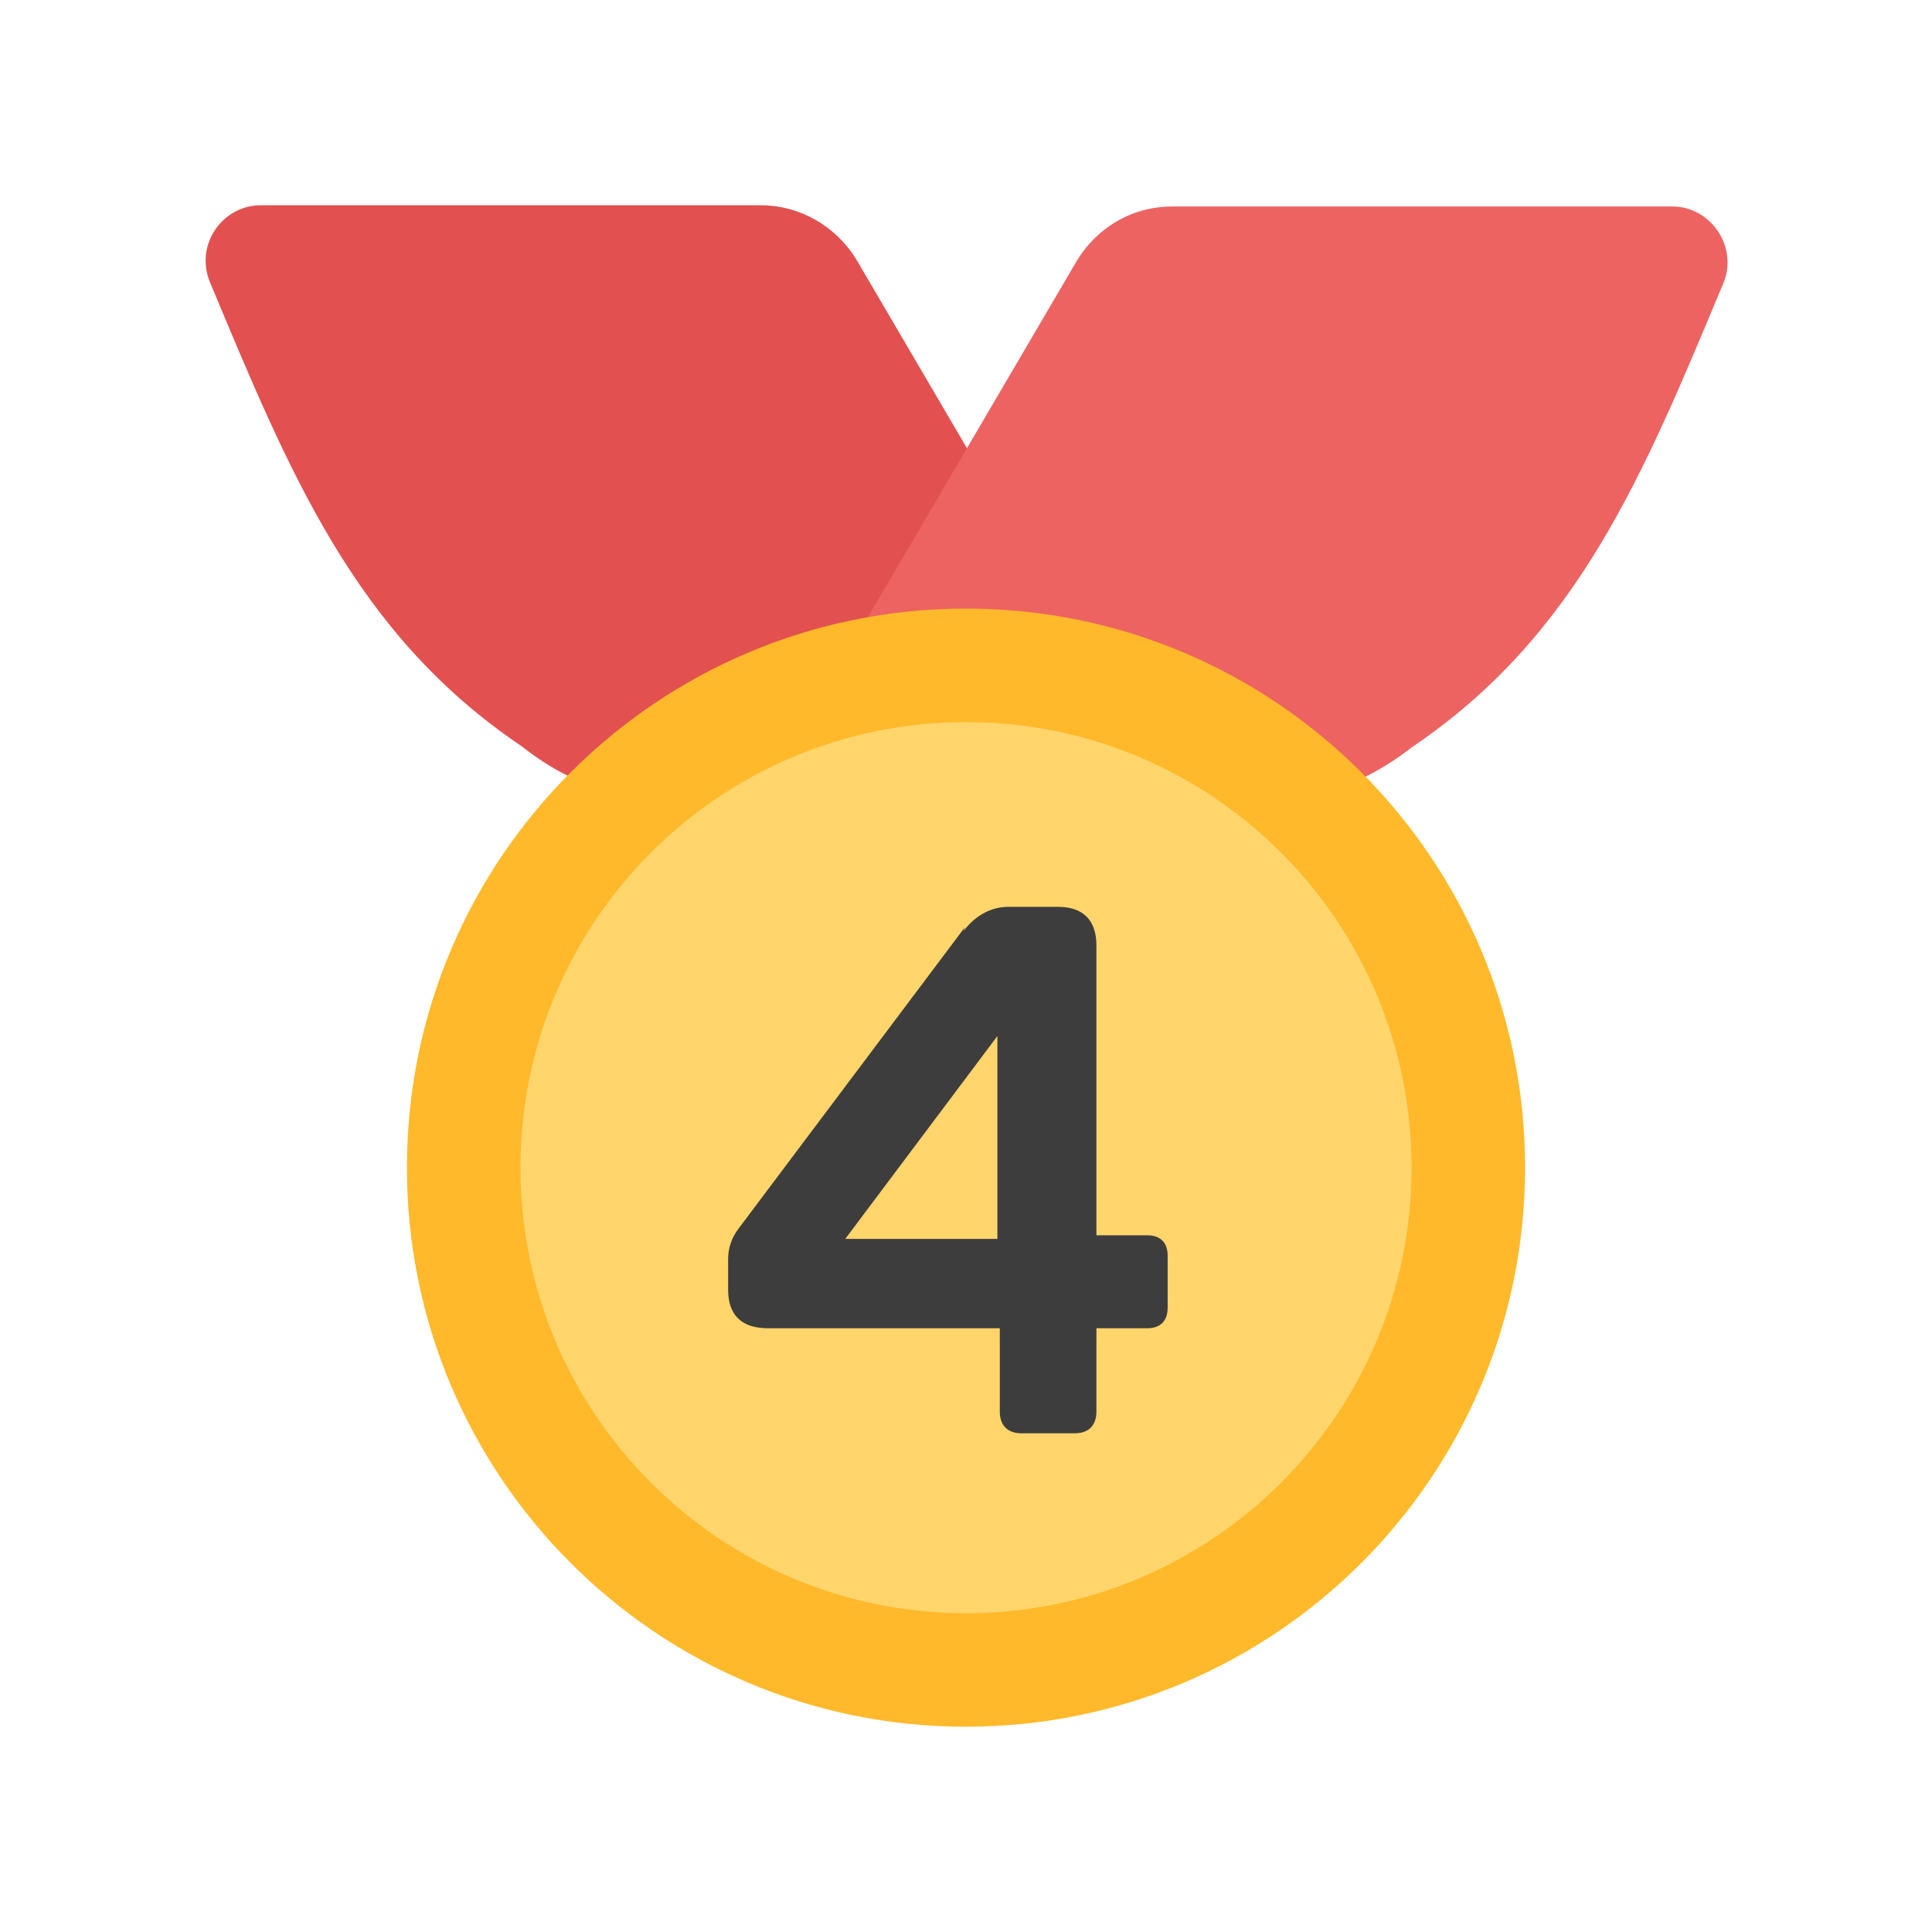 <svg width="16" height="16" viewBox="0 0 16 16" fill="none" xmlns="http://www.w3.org/2000/svg">
<path d="M1.74 2.34C2.4 3.92 2.94 5.25 4.32 6.18C4.71 6.49 5.17 6.65 5.66 6.65H9.73L7.11 2.18C6.94 1.88 6.63 1.7 6.3 1.7H2.16C1.84 1.7 1.61 2.03 1.74 2.34Z" fill="#E25050"/>
<path d="M13.84 1.71H9.71C9.37 1.71 9.07 1.89 8.9 2.19L6.28 6.66H10.35C10.84 6.66 11.31 6.49 11.69 6.19C13.07 5.26 13.61 3.93 14.27 2.35C14.4 2.05 14.17 1.71 13.85 1.71H13.84Z" fill="#ED6362"/>
<path d="M8 14.3C10.557 14.3 12.63 12.227 12.63 9.67C12.63 7.113 10.557 5.04 8 5.04C5.443 5.04 3.37 7.113 3.37 9.67C3.37 12.227 5.443 14.3 8 14.3Z" fill="#FFB92A"/>
<path d="M8 13.36C10.038 13.36 11.69 11.708 11.69 9.67C11.69 7.632 10.038 5.98 8 5.98C5.962 5.98 4.31 7.632 4.31 9.67C4.31 11.708 5.962 13.36 8 13.36Z" fill="#FFD56C"/>
<path d="M7.98 7.71C8.07 7.59 8.2 7.51 8.35 7.51H8.76C8.97 7.51 9.08 7.62 9.08 7.83V10.23H9.5C9.61 10.23 9.67 10.29 9.67 10.4V10.83C9.67 10.94 9.61 11 9.5 11H9.08V11.69C9.08 11.81 9.01 11.87 8.9 11.87H8.46C8.34 11.87 8.28 11.8 8.28 11.69V11H6.36C6.14 11 6.03 10.89 6.03 10.68V10.43C6.03 10.35 6.05 10.26 6.12 10.17L7.99 7.68L7.98 7.71ZM8.26 10.26V8.58L7 10.26H8.26Z" fill="#3D3D3D"/>
</svg>
